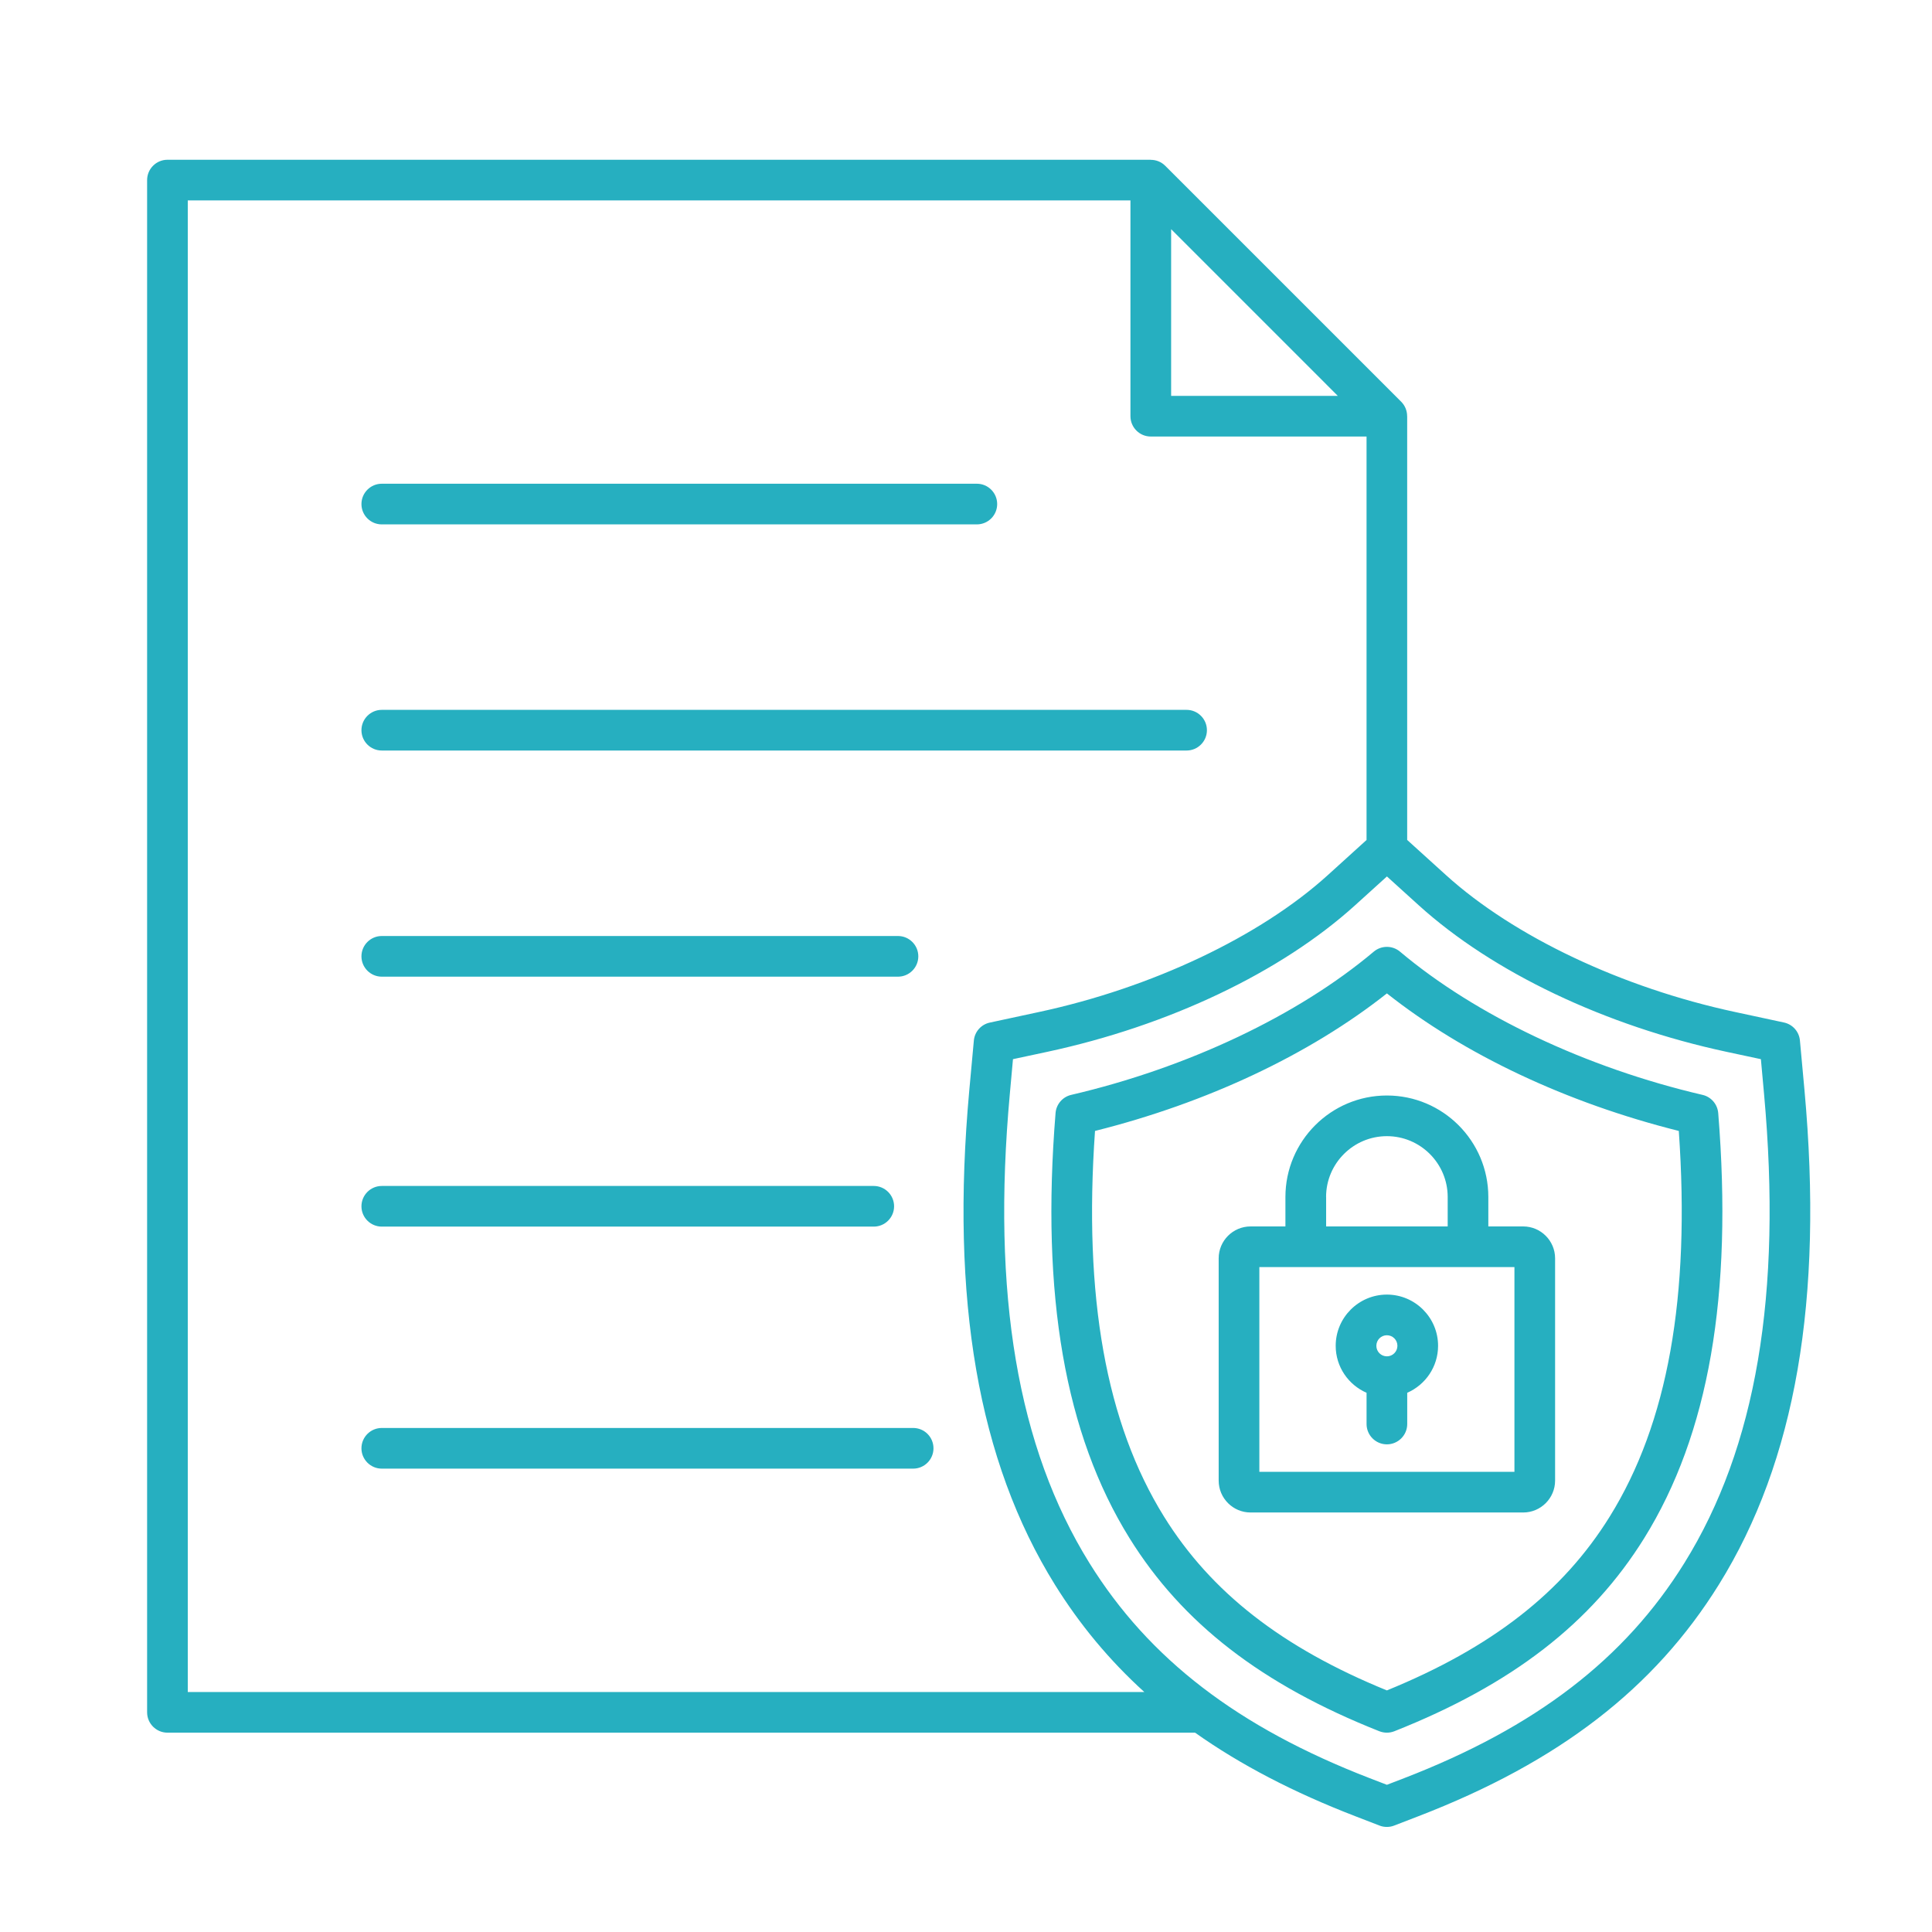 <?xml version="1.0" encoding="utf-8"?>
<!-- Generator: Adobe Illustrator 15.0.0, SVG Export Plug-In  -->
<!DOCTYPE svg PUBLIC "-//W3C//DTD SVG 1.1//EN" "http://www.w3.org/Graphics/SVG/1.1/DTD/svg11.dtd">
<svg version="1.1"
	 xmlns="http://www.w3.org/2000/svg" xmlns:xlink="http://www.w3.org/1999/xlink" xmlns:a="http://ns.adobe.com/AdobeSVGViewerExtensions/3.0/"
	 x="0px" y="0px" width="130px" height="130px" viewBox="-9.899 -10.75 130 130" enable-background="new -9.899 -10.75 130 130"
	 xml:space="preserve">
<defs>
</defs>
<path fill="#26afc0" d="M111.521,62.609l-0.307-3.344c-0.053-0.597-0.489-1.088-1.075-1.213l-3.28-0.705
	c-7.618-1.632-14.893-5.077-19.46-9.213l-2.612-2.366V17.253h-0.003c0-0.356-0.136-0.705-0.395-0.967L68.503,0.402
	c-0.264-0.263-0.611-0.397-0.967-0.397V0H1.368C0.614,0,0,0.614,0,1.368v103.101c0,0.753,0.614,1.368,1.368,1.368h69.146
	c3.059,2.166,6.623,4.017,10.771,5.618l1.642,0.634c0.158,0.063,0.326,0.091,0.493,0.091c0.166,0,0.331-0.028,0.491-0.091
	l1.644-0.634c9.443-3.643,15.863-8.595,20.207-15.585C110.92,87.57,112.803,76.689,111.521,62.609L111.521,62.609z M68.904,4.671
	L80.12,15.888H68.904V4.671z M2.736,103.101V2.736h63.43v14.518c0,0.755,0.613,1.369,1.368,1.369h14.519v27.147l-2.612,2.369
	c-4.566,4.136-11.841,7.582-19.455,9.212l-3.281,0.706c-0.587,0.125-1.022,0.616-1.076,1.212l-0.307,3.343
	c-1.282,14.08,0.601,24.96,5.758,33.262c1.678,2.699,3.669,5.095,6.021,7.229H2.736V103.101z M103.438,94.423
	c-4.011,6.46-10.007,11.06-18.867,14.48l-1.149,0.442l-1.149-0.442c-8.859-3.421-14.856-8.021-18.867-14.48
	c-4.831-7.776-6.584-18.101-5.356-31.565l0.212-2.339l2.298-0.492c8.188-1.756,15.739-5.351,20.72-9.861l2.144-1.942l2.144,1.942
	c4.981,4.509,12.533,8.105,20.72,9.861l2.3,0.492l0.212,2.339C110.021,76.322,108.27,86.65,103.438,94.423z M104.66,62.922
	c-7.834-1.826-15.253-5.34-20.357-9.639c-0.508-0.427-1.255-0.427-1.763,0c-5.103,4.298-12.526,7.813-20.36,9.639
	c-0.577,0.133-1.005,0.628-1.053,1.222c-0.992,12.261,0.636,21.616,4.976,28.605c3.559,5.729,8.9,9.857,16.813,12.993
	c0.163,0.063,0.334,0.095,0.505,0.095s0.342-0.032,0.502-0.095c7.911-3.136,13.253-7.265,16.814-12.993
	c4.341-6.989,5.969-16.343,4.979-28.605C105.665,63.548,105.239,63.055,104.66,62.922L104.66,62.922z M98.413,91.303
	c-3.159,5.088-7.933,8.811-14.991,11.691c-7.06-2.881-11.833-6.604-14.994-11.691c-3.906-6.288-5.429-14.784-4.646-25.955
	c7.542-1.889,14.44-5.14,19.641-9.254c5.2,4.114,12.097,7.365,19.641,9.254C103.845,76.519,102.321,85.015,98.413,91.303z
	 M92.594,71.774h-2.347v-1.982c0-3.766-3.062-6.828-6.825-6.828c-3.765,0-6.828,3.063-6.828,6.828v1.982h-2.345
	c-1.184,0-2.146,0.964-2.146,2.146v14.955c0,1.185,0.962,2.147,2.146,2.147h18.345c1.183,0,2.146-0.963,2.146-2.147V73.921
	C94.74,72.738,93.776,71.774,92.594,71.774z M79.33,69.792c0-2.256,1.837-4.092,4.092-4.092s4.091,1.836,4.091,4.092v1.982h-8.179
	v-1.982H79.33z M92.004,88.287H74.84V74.511h17.164V88.287z M82.054,82.967v2.102c0,0.754,0.612,1.368,1.368,1.368
	c0.753,0,1.368-0.614,1.368-1.368v-2.102c1.221-0.533,2.076-1.747,2.076-3.161c0-1.899-1.545-3.446-3.444-3.446
	c-1.9,0-3.445,1.547-3.445,3.446C79.977,81.22,80.833,82.436,82.054,82.967z M83.422,79.096c0.391,0,0.708,0.316,0.708,0.71
	c0,0.389-0.316,0.709-0.708,0.709c-0.391,0-0.709-0.316-0.709-0.709C82.713,79.415,83.027,79.096,83.422,79.096z M14.422,23.167
	c0-0.754,0.614-1.368,1.368-1.368h40.041c0.756,0,1.368,0.614,1.368,1.368c0,0.756-0.612,1.368-1.368,1.368H15.79
	C15.036,24.536,14.422,23.923,14.422,23.167z M14.422,38.383c0-0.754,0.614-1.368,1.368-1.368h54.154
	c0.754,0,1.368,0.614,1.368,1.368s-0.614,1.368-1.368,1.368H15.79C15.036,39.751,14.422,39.14,14.422,38.383z M14.422,53.6
	c0-0.755,0.614-1.368,1.368-1.368h34.735c0.753,0,1.367,0.613,1.367,1.368c0,0.755-0.614,1.368-1.367,1.368H15.79
	C15.036,54.968,14.422,54.355,14.422,53.6z M14.422,70.419c0-0.755,0.614-1.368,1.368-1.368h33.104c0.755,0,1.368,0.613,1.368,1.368
	c0,0.754-0.613,1.367-1.368,1.367H15.79C15.036,71.786,14.422,71.174,14.422,70.419z M52.913,86.704
	c0,0.753-0.613,1.367-1.368,1.367H15.79c-0.754,0-1.368-0.614-1.368-1.367c0-0.756,0.614-1.369,1.368-1.369h35.755
	C52.3,85.335,52.913,85.944,52.913,86.704z"/>
</svg>
